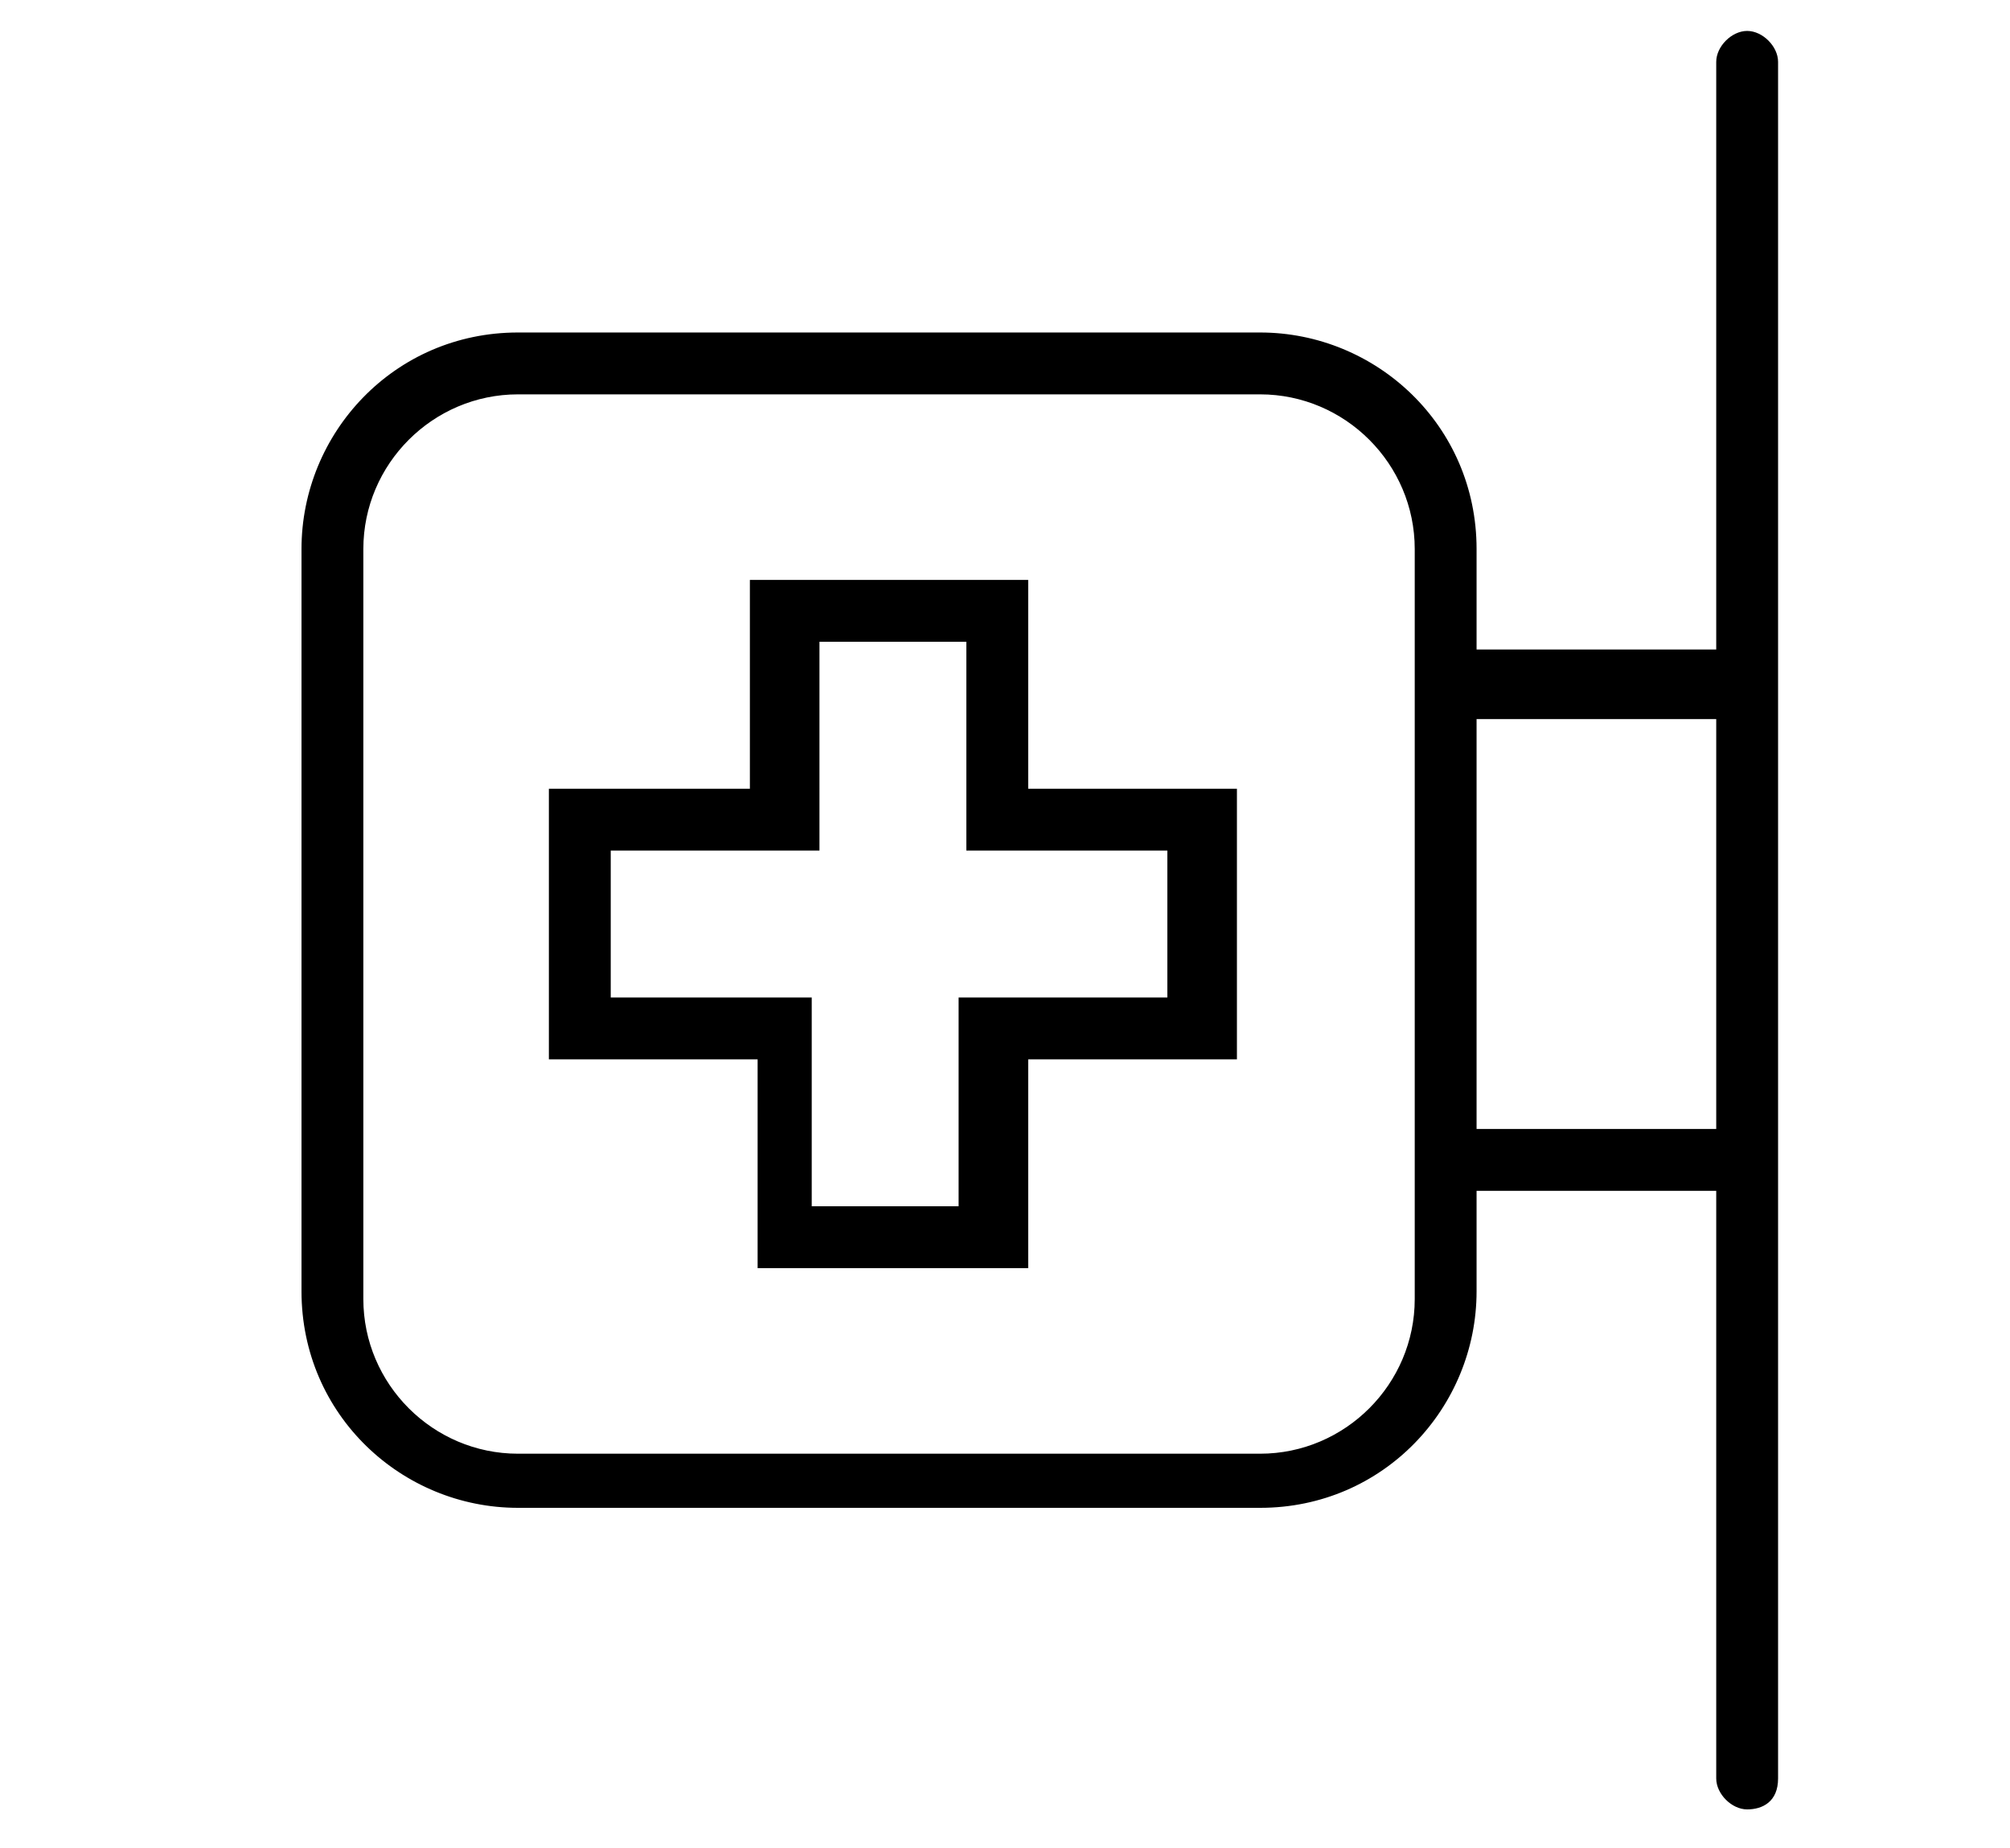 <?xml version="1.0" encoding="utf-8"?>
<!-- Generator: Adobe Illustrator 23.0.4, SVG Export Plug-In . SVG Version: 6.00 Build 0)  -->
<svg version="1.1" id="Layer_1" xmlns="http://www.w3.org/2000/svg" xmlns:xlink="http://www.w3.org/1999/xlink" x="0px" y="0px"
	 viewBox="0 0 26 23.9" style="enable-background:new 0 0 26 23.9;" xml:space="preserve">
<style type="text/css">
	.st0{fill:none;stroke:#000000;stroke-width:2;}
</style>
<g fill="currentColor" transform="translate(-11 -15)">
	<circle class="st0" cx="24" cy="26.5" r="24"/>
</g>
<polygon points="7,1.1 7,1.1 7,1.1 "/>
<title>Artboard 1</title>
<g fill="currentColor">
	<title>Artboard 46</title>
	<path d="M13.2,7.5H9.7v2.7H7.1v3.5h2.7v2.7h3.5v-2.7h2.7v-3.5h-2.7V7.5z M15.1,11v1.9h-2.7v2.7h-1.9v-2.7H7.9V11h2.7V8.3h1.9V11
		H15.1z"/>
	<path d="M22.6,0.4c-0.2,0-0.4,0.2-0.4,0.4v7.6h-3.1V7.1c0-1.6-1.3-2.8-2.8-2.8H6.7c-1.6,0-2.8,1.3-2.8,2.8v9.6
		c0,1.6,1.3,2.8,2.8,2.8h9.6c1.6,0,2.8-1.3,2.8-2.8v-1.3h3.1V23c0,0.2,0.2,0.4,0.4,0.4S23,23.3,23,23V0.8C23,0.6,22.8,0.4,22.6,0.4z
		 M18.3,16.8c0,1.1-0.9,2-2,2H6.7c-1.1,0-2-0.9-2-2V7.1c0-1.1,0.9-2,2-2h9.6c1.1,0,2,0.9,2,2V16.8z M22.2,14.6h-3.1V9.3h3.1V14.6z"
		/>
</g>
</svg>
